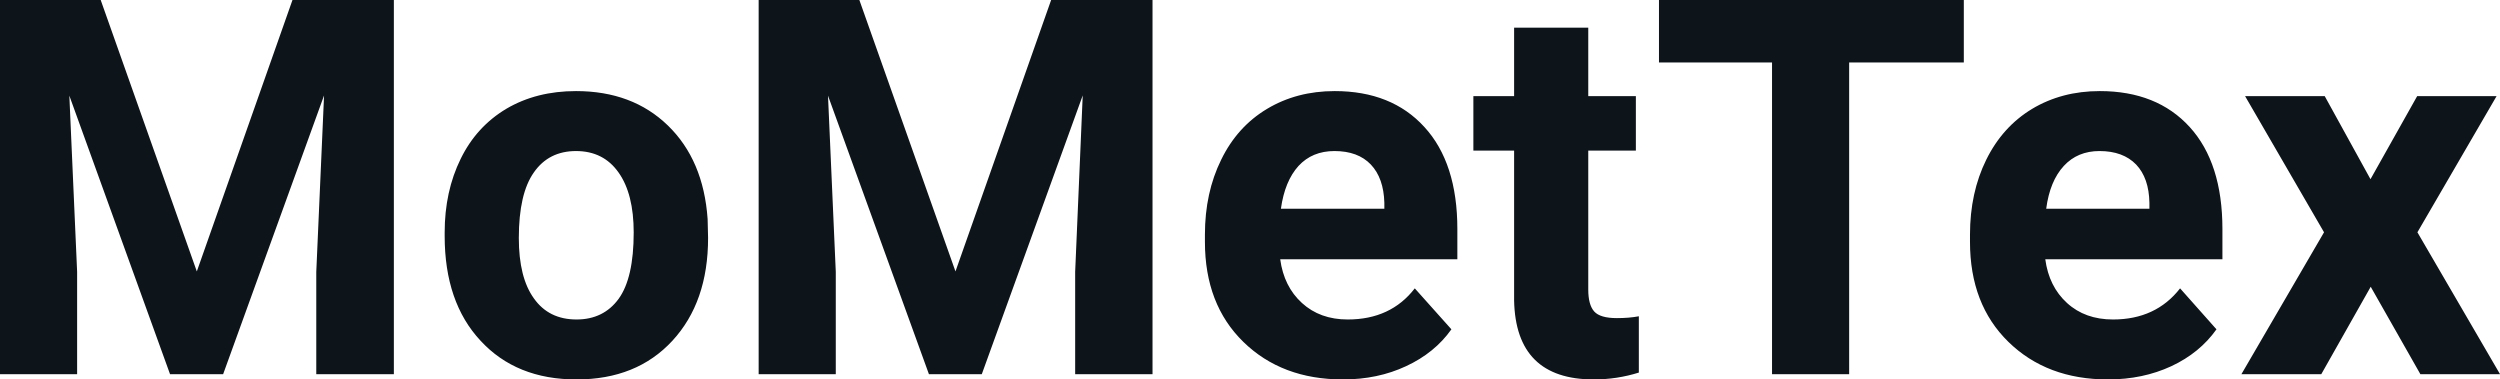 <svg fill="#0d141a" viewBox="0 0 109.239 16.576" height="100%" width="100%" xmlns="http://www.w3.org/2000/svg"><path preserveAspectRatio="none" d="M0 0L4.40 0L8.60 11.86L12.78 0L17.21 0L17.21 16.35L13.82 16.35L13.82 11.88L14.16 4.17L9.75 16.35L7.43 16.35L3.03 4.18L3.37 11.88L3.37 16.35L0 16.35L0 0ZM19.43 10.31L19.43 10.16Q19.43 8.36 20.13 6.94Q20.82 5.53 22.13 4.75Q23.44 3.98 25.17 3.98L25.17 3.98Q27.63 3.98 29.18 5.48Q30.74 6.99 30.92 9.57L30.92 9.57L30.94 10.40Q30.94 13.20 29.38 14.89Q27.82 16.58 25.19 16.58Q22.56 16.58 21.00 14.89Q19.43 13.21 19.43 10.31L19.43 10.31ZM22.67 10.40L22.67 10.40Q22.67 12.13 23.33 13.04Q23.98 13.96 25.19 13.96L25.19 13.96Q26.37 13.96 27.03 13.06Q27.69 12.15 27.69 10.16L27.69 10.16Q27.69 8.47 27.03 7.54Q26.37 6.60 25.17 6.60L25.17 6.60Q23.98 6.60 23.33 7.53Q22.67 8.46 22.67 10.40ZM33.15 0L37.55 0L41.75 11.86L45.93 0L50.36 0L50.36 16.35L46.98 16.35L46.98 11.88L47.31 4.17L42.90 16.35L40.59 16.35L36.18 4.18L36.52 11.88L36.52 16.35L33.15 16.35L33.15 0ZM58.68 16.58L58.68 16.58Q56.01 16.58 54.33 14.94Q52.65 13.30 52.65 10.57L52.65 10.57L52.65 10.25Q52.65 8.42 53.36 6.98Q54.06 5.54 55.36 4.76Q56.66 3.98 58.32 3.98L58.32 3.98Q60.81 3.98 62.24 5.55Q63.68 7.12 63.68 10.01L63.68 10.01L63.68 11.33L55.94 11.33Q56.10 12.52 56.89 13.24Q57.68 13.96 58.89 13.96L58.89 13.96Q60.77 13.96 61.82 12.60L61.82 12.60L63.42 14.39Q62.69 15.42 61.44 16.00Q60.20 16.58 58.68 16.58ZM58.31 6.60L58.31 6.60Q57.34 6.60 56.74 7.25Q56.14 7.91 55.97 9.12L55.97 9.12L60.49 9.12L60.49 8.86Q60.46 7.78 59.90 7.19Q59.34 6.60 58.31 6.60ZM66.16 1.21L69.40 1.21L69.40 4.20L71.48 4.20L71.48 6.58L69.40 6.58L69.40 12.65Q69.40 13.32 69.66 13.61Q69.92 13.90 70.65 13.90L70.65 13.90Q71.19 13.90 71.61 13.82L71.61 13.82L71.61 16.28Q70.65 16.58 69.64 16.58L69.64 16.58Q66.23 16.58 66.16 13.13L66.16 13.13L66.16 6.58L64.38 6.58L64.38 4.20L66.16 4.20L66.16 1.21ZM85.81 0L85.81 2.73L80.80 2.73L80.80 16.35L77.43 16.35L77.43 2.73L72.49 2.73L72.49 0L85.81 0ZM92.11 16.58L92.11 16.58Q89.44 16.58 87.76 14.94Q86.08 13.30 86.08 10.57L86.08 10.57L86.08 10.25Q86.08 8.42 86.79 6.98Q87.50 5.54 88.79 4.76Q90.09 3.98 91.75 3.98L91.75 3.98Q94.25 3.98 95.68 5.55Q97.11 7.12 97.11 10.01L97.11 10.01L97.11 11.33L89.37 11.33Q89.53 12.52 90.32 13.24Q91.11 13.96 92.33 13.96L92.33 13.96Q94.20 13.96 95.26 12.60L95.26 12.60L96.85 14.39Q96.12 15.42 94.88 16.00Q93.63 16.58 92.11 16.58ZM91.74 6.60L91.74 6.60Q90.78 6.60 90.18 7.25Q89.57 7.91 89.41 9.12L89.41 9.12L93.92 9.12L93.92 8.86Q93.90 7.78 93.34 7.19Q92.77 6.60 91.74 6.60ZM101.58 4.20L103.58 7.83L105.62 4.20L109.09 4.20L105.63 10.15L109.24 16.35L105.76 16.35L103.59 12.53L101.43 16.35L97.94 16.35L101.55 10.15L98.10 4.20L101.58 4.20Z"></path></svg>